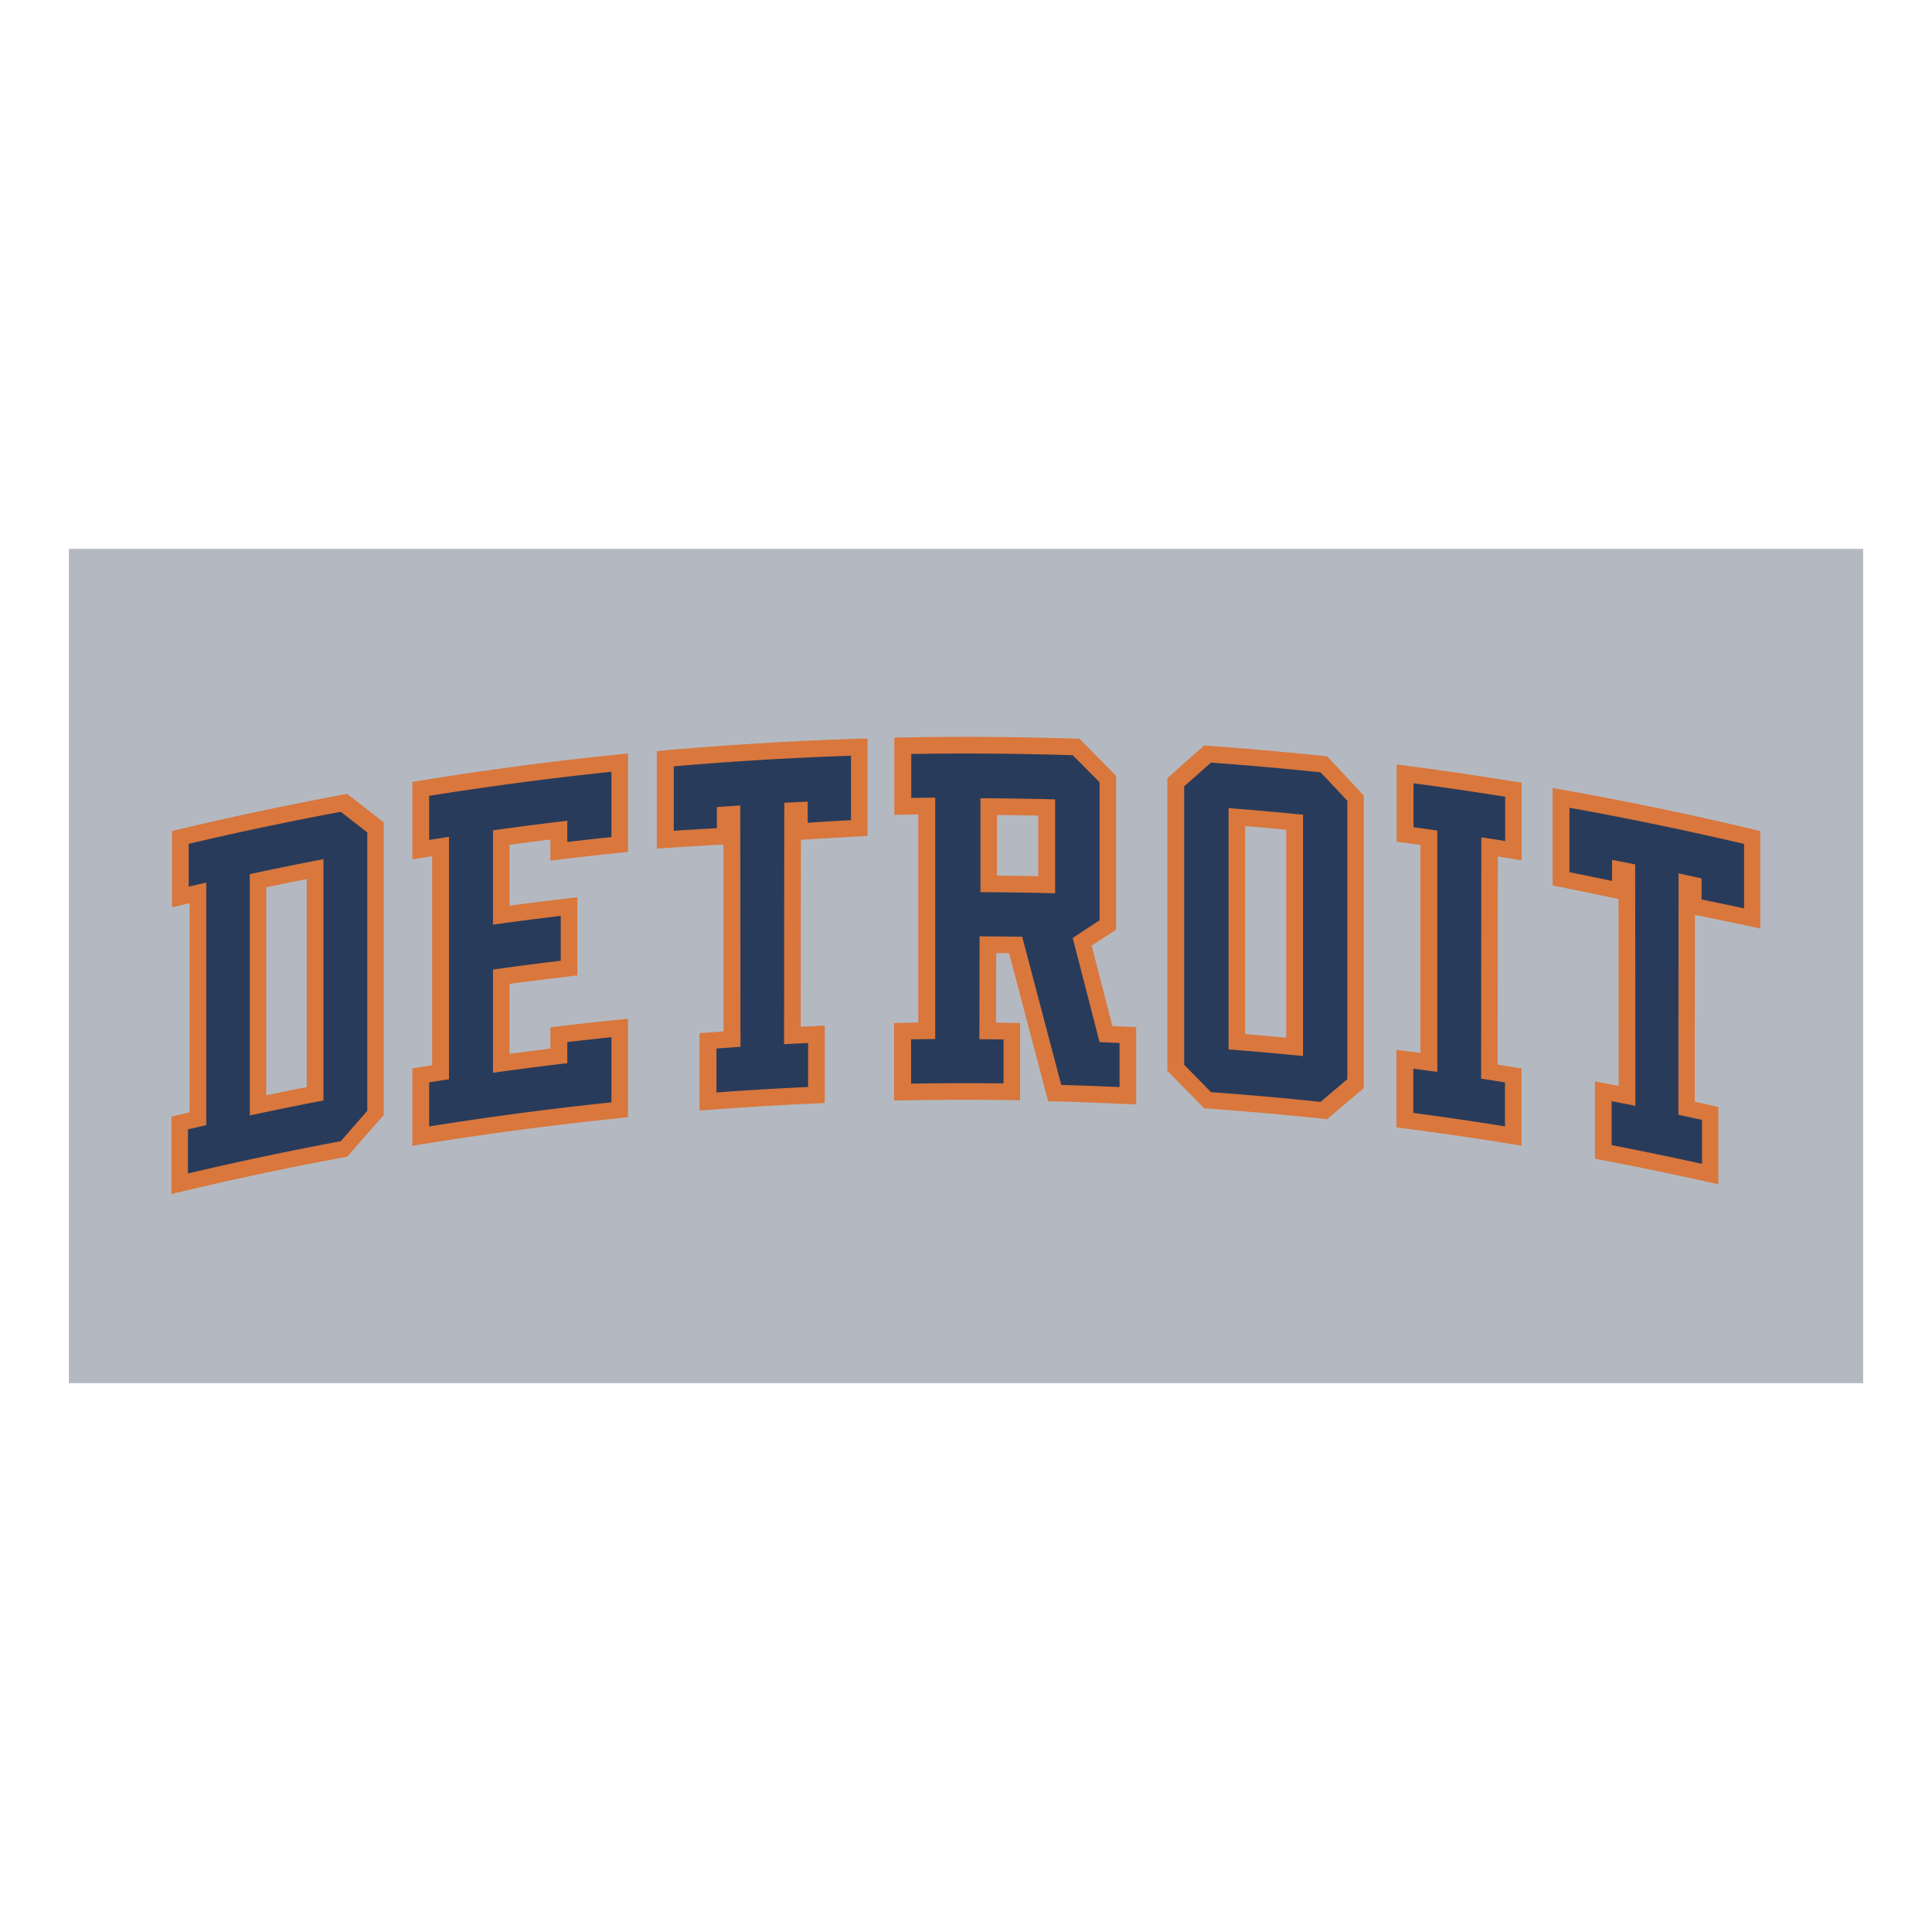 <svg xmlns="http://www.w3.org/2000/svg" width="2500" height="2500" viewBox="0 0 192.756 192.756"><g fill-rule="evenodd" clip-rule="evenodd"><path fill="#fff" d="M0 0h192.756v192.756H0V0z"/><path fill="#b4b9c1" d="M185.887 137.996H6.869V54.761h179.018v83.235z"/><path d="M34.642 79.202l-.656.122a340.188 340.188 0 0 0-16.82 3.587v7.605c0-.001 1.741-.404 1.751-.405v20.867c-.031.004-1.812.428-1.812.43v7.719a339.787 339.787 0 0 1 17.537-3.725 946.868 946.868 0 0 1 3.646-4.15V82.057a794.03 794.03 0 0 0-3.646-2.855zm-4.039 29.253c-1.414.279-2.632.529-4.042.824V88.527a352.82 352.82 0 0 1 4.042-.824v20.752z" fill="#d9773d"/><path d="M18.754 117.074v-4.396c.607-.143 1.215-.283 1.823-.424V88.055c-.584.134-1.168.269-1.752.406v-4.273a338.935 338.935 0 0 1 15.17-3.195 790.07 790.07 0 0 1 2.648 2.055v27.78c-.883 1.008-1.766 2.02-2.648 3.033a339.337 339.337 0 0 0-15.241 3.213zm13.519-31.358c-2.453.472-4.903.971-7.348 1.497v24.076a331.932 331.932 0 0 1 7.348-1.496V85.716z" fill="#293b5a"/><path d="M60.995 75.34a339.118 339.118 0 0 0-19.857 2.674v7.729c0-.002 1.894-.308 1.977-.32v20.855c-.083.012-1.977.318-1.977.32v7.719a339.473 339.473 0 0 1 21.523-2.844v-9.836c-2.585.26-5.167.547-7.747.863v2.115c-1.426.176-2.655.334-4.079.527v-6.977c1.887-.268 6.766-.855 6.767-.846v-7.802c-.001-.009-4.879.578-6.767.847v-6.078c1.424-.193 2.653-.351 4.079-.527v2.105c2.58-.317 5.162-.604 7.747-.863v-9.834l-1.666.173z" fill="#d9773d"/><path d="M55.948 91.376c-2.257.271-4.511.563-6.764.879v-9.411c2.469-.347 4.94-.666 7.415-.957v2.115c1.468-.173 2.937-.336 4.406-.49V77a340.595 340.595 0 0 0-18.189 2.403v4.396c.659-.105 1.317-.208 1.977-.31v24.19c-.66.1-1.318.203-1.977.309v4.396a337.677 337.677 0 0 1 18.189-2.402v-6.502c-1.47.154-2.938.318-4.406.49v2.105c-2.475.291-4.946.611-7.415.957V96.733c2.252-.316 4.507-.609 6.764-.879v-4.478z" fill="#293b5a"/><path d="M84.881 73.728c-6.458.218-12.91.621-19.35 1.209v9.731c-.001-.018 6.301-.411 6.644-.406 0 4.933.011 16.242.011 18.636-.301.02-2.396.178-2.396.18v7.719c4.161-.326 8.326-.576 12.495-.75v-7.719c0-.002-2.098.092-2.399.109 0-2.395.01-13.706.021-18.639.332-.045 6.646-.409 6.647-.392v-9.731c-.558.017-1.115.034-1.673.053z" fill="#d9773d"/><path d="M67.22 76.458v6.43c1.433-.096 2.868-.183 4.302-.261v-2.105c.778-.057 1.556-.111 2.334-.163l.021 24.084c-.799.053-1.598.109-2.396.168v4.385a340.91 340.91 0 0 1 9.143-.547v-4.387c-.8.037-1.599.078-2.398.121l.021-24.087c.779-.042 1.558-.081 2.336-.117v2.105c1.44-.095 2.88-.18 4.32-.256v-6.429c-5.901.2-11.797.553-17.683 1.059z" fill="#293b5a"/><path d="M110.982 102.367c-.438-1.713-1.662-6.467-2.068-8.019.791-.52 2.441-1.595 2.441-1.594V77.409a856.463 856.463 0 0 0-3.666-3.703l-.686-.022a339.957 339.957 0 0 0-17.779-.092v7.709c0-.002 2.099-.04 2.39-.042v20.763c-.312.002-2.41.041-2.41.043v7.738c4.19-.088 8.381-.1 12.573-.031v-7.709c0-.002-2.088-.029-2.4-.029.01-1.889.01-5.068.021-6.946.613.006.736.007 1.277.014.551 2.077 3.896 14.762 3.896 14.768 2.93.07 5.859.18 8.787.326v-7.721c.001.002-2.055-.096-2.376-.108zm-7.396-14.944c-1.434-.03-2.682-.049-4.115-.062v-6.047c1.434.014 2.682.032 4.115.062v6.047z" fill="#d9773d"/><path d="M109.705 103.975c.664.027 1.328.055 1.992.086v4.395a364.027 364.027 0 0 0-5.816-.213c-1.299-4.934-2.596-9.861-3.895-14.781a317.239 317.239 0 0 0-4.252-.044l-.02 10.268c.803.002 1.607.01 2.41.018v4.387a333.882 333.882 0 0 0-9.227.023v-4.418c.804-.014 1.607-.023 2.41-.029V79.58c-.796.007-1.593.017-2.39.03v-4.386a340.544 340.544 0 0 1 16.107.124c.893.895 1.785 1.793 2.68 2.695v13.776a493.75 493.75 0 0 0-2.68 1.763c.894 3.461 1.787 6.926 2.681 10.393zm-4.435-24.221a336.595 336.595 0 0 0-7.451-.113v9.37c2.484.01 4.967.048 7.451.113v-9.37z" fill="#293b5a"/><path d="M132.406 75.462l-.674-.071a338.566 338.566 0 0 0-11.594-1.014 879.827 879.827 0 0 0-3.674 3.261v29.204a814.067 814.067 0 0 1 3.674 3.736c4.094.287 8.184.65 12.268 1.086a751.242 751.242 0 0 1 3.66-3.088V79.371a863.075 863.075 0 0 0-3.66-3.909zm-4.08 28.071a312.178 312.178 0 0 0-4.102-.361V82.418c1.43.119 2.674.229 4.102.363v20.752z" fill="#d9773d"/><path d="M120.822 108.965a693.094 693.094 0 0 0-2.676-2.73V78.454c.893-.792 1.785-1.581 2.676-2.366 3.648.263 7.291.586 10.932.968.891.942 1.779 1.889 2.67 2.839v27.779c-.891.75-1.779 1.504-2.67 2.26a336.727 336.727 0 0 0-10.932-.969zm9.182-27.682a337.263 337.263 0 0 0-7.428-.658v24.076c2.477.191 4.953.41 7.428.658V81.283z" fill="#293b5a"/><path d="M150.16 77.828c-3.6-.577-7.205-1.097-10.816-1.558v7.709c0-.002 2.076.269 2.375.311v20.763c-.311-.043-2.395-.316-2.396-.314v7.74c4.166.531 8.326 1.141 12.475 1.826v-7.707c0-.002-2.078-.34-2.377-.385 0-2.674.01-18.089.02-20.76.299.045 2.377.383 2.377.385v-7.74c-.552-.092-1.105-.182-1.658-.27z" fill="#d9773d"/><path d="M143.4 82.86a321.63 321.63 0 0 0-2.373-.324V78.15c3.053.405 6.1.853 9.143 1.341v4.417a367.6 367.6 0 0 0-2.377-.373l-.021 24.083c.793.121 1.586.246 2.379.373v4.387c-3.043-.49-6.092-.936-9.145-1.34v-4.418c.799.105 1.598.215 2.395.326L143.4 82.86z" fill="#293b5a"/><path d="M173.988 82.526a337.92 337.92 0 0 0-19.082-3.907v9.731c.004-.018 6.242 1.258 6.578 1.352 0 4.933.01 16.245.01 18.64a330.77 330.77 0 0 0-2.367-.455v7.719c4.115.775 8.221 1.627 12.314 2.555v-7.719c0-.002-2.062-.465-2.357-.525 0-2.395.01-13.703.02-18.634.33.042 6.527 1.347 6.523 1.364v-9.731c-.545-.132-1.092-.262-1.639-.39z" fill="#d9773d"/><path d="M156.582 80.587v6.43c1.42.283 2.84.576 4.256.877v-2.105c.77.148 1.537.3 2.305.454l.021 24.09c-.789-.158-1.578-.314-2.367-.467v4.385c3.01.584 6.014 1.207 9.012 1.869v-4.385c-.787-.174-1.572-.346-2.359-.514l.021-24.082c.766.164 1.531.331 2.297.5v2.105c1.416.286 2.828.581 4.24.885v-6.43a344.341 344.341 0 0 0-17.426-3.612z" fill="#293b5a"/></g></svg>